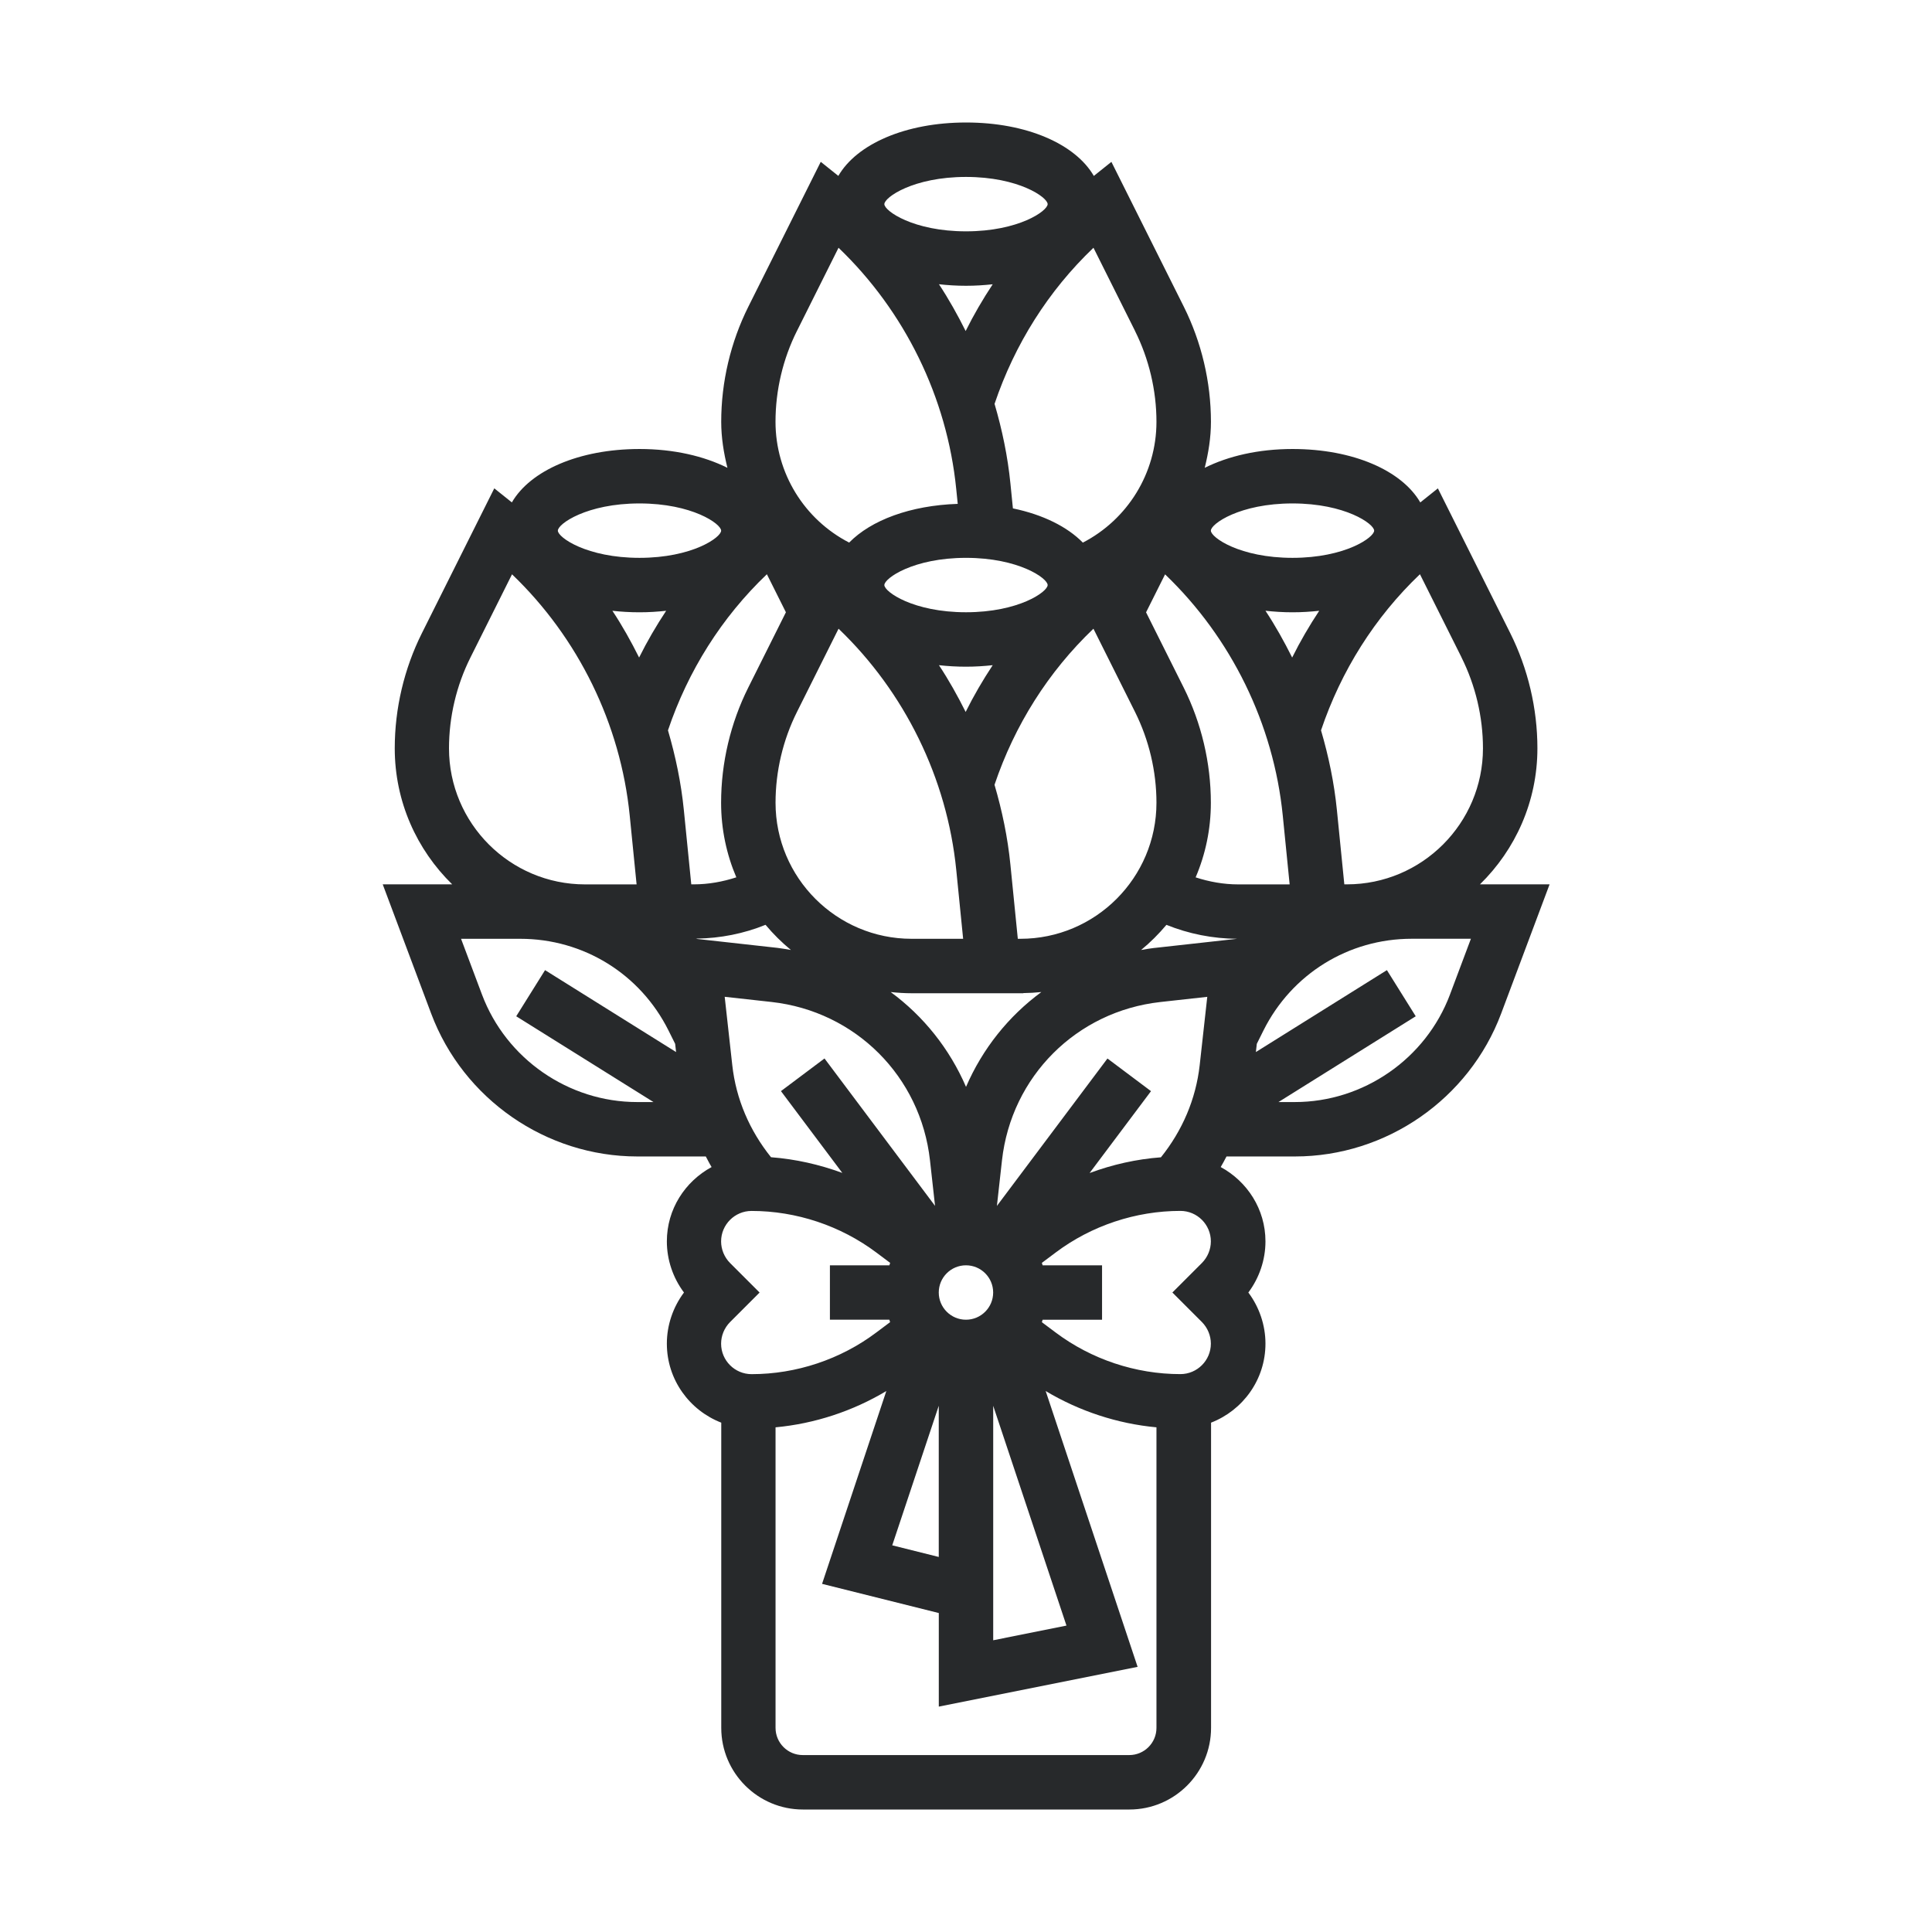 <?xml version="1.0" encoding="UTF-8"?> <svg xmlns="http://www.w3.org/2000/svg" id="Livello_1" viewBox="0 0 500 500"><defs><style> .cls-1 { fill: #27292b; } </style></defs><path class="cls-1" d="M383.01,228.87c9.16-8.96,14.87-21.42,14.87-35.21,0-10.3-2.44-20.62-7.04-29.83l-18.72-37.44-4.55,3.64c-4.76-8.22-17.33-13.83-33.06-13.83-8.87,0-16.67,1.85-22.73,4.87.96-3.85,1.61-7.82,1.61-11.91,0-10.3-2.44-20.62-7.04-29.83l-18.72-37.44-4.55,3.64c-4.76-8.22-17.33-13.83-33.06-13.83s-28.3,5.61-33.06,13.82l-4.55-3.64-18.72,37.45c-4.61,9.22-7.04,19.53-7.04,29.83,0,4.1.65,8.06,1.61,11.91-6.06-3.02-13.86-4.87-22.73-4.87-15.73,0-28.3,5.61-33.06,13.82l-4.55-3.64-18.72,37.45c-4.61,9.22-7.04,19.53-7.04,29.83,0,13.79,5.7,26.25,14.87,35.21h-17.98l12.54,33.45c8.3,22.11,29.74,36.97,53.35,36.97h17.72c.5.92.95,1.85,1.5,2.74-6.87,3.73-11.58,10.9-11.58,19.24,0,4.77,1.59,9.44,4.43,13.23-2.84,3.79-4.43,8.46-4.43,13.23,0,9.33,5.87,17.27,14.08,20.45v78.99c0,11.65,9.48,21.13,21.13,21.13h84.5c11.65,0,21.13-9.48,21.13-21.13v-78.99c8.22-3.18,14.08-11.13,14.08-20.45,0-4.77-1.59-9.44-4.43-13.23,2.84-3.79,4.43-8.46,4.43-13.23,0-8.34-4.72-15.51-11.58-19.24.54-.89,1-1.82,1.5-2.74h17.72c23.62,0,45.05-14.86,53.35-36.97l12.54-33.45h-17.98ZM282,303.56l15.88-21.17-11.27-8.45-28.61,38.15,1.31-11.77c2.42-21.73,19.28-38.59,41.01-41l12.12-1.34-1.96,17.68c-.99,8.83-4.51,16.97-10.03,23.85-6.31.47-12.52,1.87-18.44,4.06h0ZM194.51,355.63c-4.35,0-7.89-3.54-7.89-7.89,0-2.08.85-4.11,2.31-5.58l7.65-7.65-7.65-7.65c-1.46-1.47-2.31-3.51-2.31-5.58,0-4.35,3.54-7.89,7.89-7.89,11.56,0,23.02,3.82,32.27,10.75l3.59,2.69c-.08.2-.13.43-.2.63h-15.39v14.08h15.38c.08.21.12.43.2.63l-3.59,2.69c-9.24,6.95-20.7,10.77-32.26,10.77h0ZM243,73.56c2.25.25,4.58.4,7,.4s4.68-.15,6.91-.39c-2.57,3.89-4.92,7.91-7,12.1-2.08-4.16-4.34-8.22-6.91-12.11ZM250,144.37c13.63,0,21.13,5.29,21.13,7.04s-7.49,7.04-21.13,7.04-21.13-5.29-21.13-7.04,7.49-7.04,21.13-7.04h0ZM298.77,245.32c-1.17.13-2.31.34-3.46.54,2.39-1.96,4.58-4.15,6.56-6.51,5.79,2.34,12.01,3.57,18.29,3.61l-21.4,2.37ZM242.95,334.5c0-3.89,3.16-7.04,7.04-7.04s7.04,3.15,7.04,7.04-3.16,7.04-7.04,7.04-7.04-3.15-7.04-7.04h0ZM250,281.27c-4.25-9.84-10.99-18.28-19.49-24.53,1.77.19,3.58.31,5.41.31h28.91v-.04c1.57-.02,3.13-.11,4.67-.27-8.5,6.25-15.24,14.69-19.49,24.53h0ZM331.98,211.07l1.78,17.81h-13.34c-3.75,0-7.45-.67-10.99-1.82,2.54-5.94,3.94-12.46,3.94-19.3,0-10.3-2.44-20.62-7.04-29.83l-9.73-19.46,4.92-9.83c17.13,16.41,28.09,38.72,30.46,62.44h0ZM282.98,162.71l10.75,21.51c3.63,7.26,5.56,15.4,5.56,23.53,0,19.41-15.79,35.21-35.21,35.21h-.67l-1.92-19.22c-.7-7.02-2.14-13.92-4.11-20.64,5.2-15.41,13.9-29.23,25.6-40.39h0ZM247.48,225.15l1.78,17.81h-13.34c-19.41,0-35.21-15.79-35.21-35.21,0-8.13,1.92-16.27,5.56-23.53l10.75-21.51c17.13,16.41,28.09,38.72,30.46,62.44ZM203.39,158.46l-9.73,19.46c-4.61,9.22-7.04,19.53-7.04,29.83,0,6.84,1.41,13.37,3.94,19.3-3.53,1.15-7.23,1.82-10.99,1.82h-.67l-1.92-19.22c-.7-7.02-2.14-13.92-4.11-20.64,5.2-15.41,13.9-29.24,25.6-40.4l4.92,9.84ZM179.97,242.96h.35v-.05c6.11-.09,12.17-1.28,17.8-3.57,1.98,2.37,4.18,4.55,6.56,6.51-1.15-.19-2.29-.4-3.46-.54l-21.25-2.36ZM327.5,158.06c2.25.25,4.58.4,7,.4s4.68-.15,6.91-.39c-2.57,3.89-4.92,7.91-7,12.1-2.08-4.16-4.34-8.22-6.91-12.11ZM250,172.54c2.38,0,4.68-.15,6.91-.39-2.57,3.89-4.92,7.91-7,12.1-2.08-4.16-4.34-8.22-6.91-12.1,2.25.25,4.58.39,7,.39h0ZM165.4,170.17c-2.08-4.16-4.34-8.22-6.91-12.1,2.25.25,4.58.39,7,.39s4.68-.15,6.91-.39c-2.57,3.89-4.92,7.91-7,12.1ZM187.55,257.97l12.12,1.34c21.73,2.42,38.6,19.27,41.01,41l1.31,11.77-28.61-38.15-11.27,8.45,15.88,21.17c-5.93-2.18-12.14-3.58-18.45-4.06-5.52-6.87-9.06-15.02-10.03-23.85l-1.96-17.68ZM242.95,363.81v39.13l-12.04-3.01,12.04-36.12ZM257.04,363.82l18.96,56.88-18.96,3.8v-60.68ZM378.23,170.13c3.63,7.27,5.56,15.41,5.56,23.53,0,19.41-15.79,35.21-35.21,35.21h-.67l-1.92-19.22c-.7-7.02-2.14-13.92-4.11-20.64,5.2-15.41,13.9-29.24,25.6-40.4l10.76,21.51ZM334.5,130.29c13.63,0,21.13,5.29,21.13,7.04s-7.49,7.04-21.13,7.04-21.13-5.29-21.13-7.04,7.49-7.04,21.13-7.04ZM293.73,85.63c3.63,7.27,5.56,15.41,5.56,23.53,0,13.31-7.49,25.29-19.05,31.27-4.05-4.13-10.35-7.25-18.1-8.86l-.64-6.41c-.7-7.02-2.14-13.92-4.11-20.64,5.2-15.41,13.9-29.24,25.6-40.4l10.75,21.51ZM250,45.79c13.63,0,21.13,5.29,21.13,7.04s-7.49,7.04-21.13,7.04-21.13-5.29-21.13-7.04,7.49-7.04,21.13-7.04h0ZM206.26,85.63l10.75-21.51c17.13,16.41,28.09,38.72,30.46,62.43l.39,3.85c-12.27.41-22.41,4.22-28.1,10.02-11.58-5.97-19.06-17.95-19.06-31.27,0-8.13,1.92-16.27,5.56-23.53ZM165.5,130.29c13.63,0,21.13,5.29,21.13,7.04s-7.49,7.04-21.13,7.04-21.13-5.29-21.13-7.04,7.49-7.04,21.13-7.04ZM116.2,193.67c0-8.13,1.92-16.27,5.56-23.53l10.75-21.51c17.13,16.41,28.09,38.72,30.46,62.43l1.78,17.82h-13.34c-19.41,0-35.21-15.79-35.21-35.21h0ZM124.73,257.37l-5.41-14.41h15.32c16.35,0,31.05,9.08,38.36,23.71l1.73,3.47.24,2.13-33.91-21.2-7.46,11.94,35.52,22.2h-4.23c-17.77,0-33.91-11.19-40.16-27.84ZM292.25,454.21h-84.5c-3.88,0-7.04-3.15-7.04-7.04v-77.78c10.11-.94,19.96-4.18,28.67-9.39l-16.63,49.9,30.21,7.55v24.22l51.45-10.29-23.79-71.38c8.72,5.21,18.56,8.45,28.67,9.39v77.78c0,3.89-3.16,7.04-7.04,7.04h0ZM311.06,342.15c1.46,1.47,2.31,3.51,2.31,5.58,0,4.35-3.54,7.89-7.89,7.89-11.56,0-23.02-3.82-32.27-10.76l-3.58-2.68c.08-.2.12-.43.2-.63h15.38v-14.08h-15.38c-.08-.21-.12-.43-.2-.64l3.59-2.69c9.24-6.94,20.7-10.76,32.26-10.76,4.35,0,7.89,3.54,7.89,7.89,0,2.08-.85,4.11-2.31,5.58l-7.65,7.65,7.65,7.65ZM375.26,257.37c-6.25,16.65-22.39,27.84-40.16,27.84h-4.23l35.52-22.2-7.46-11.94-33.91,21.2.24-2.13,1.73-3.47c7.32-14.63,22.02-23.72,38.36-23.72h15.32l-5.41,14.41Z"></path></svg> 